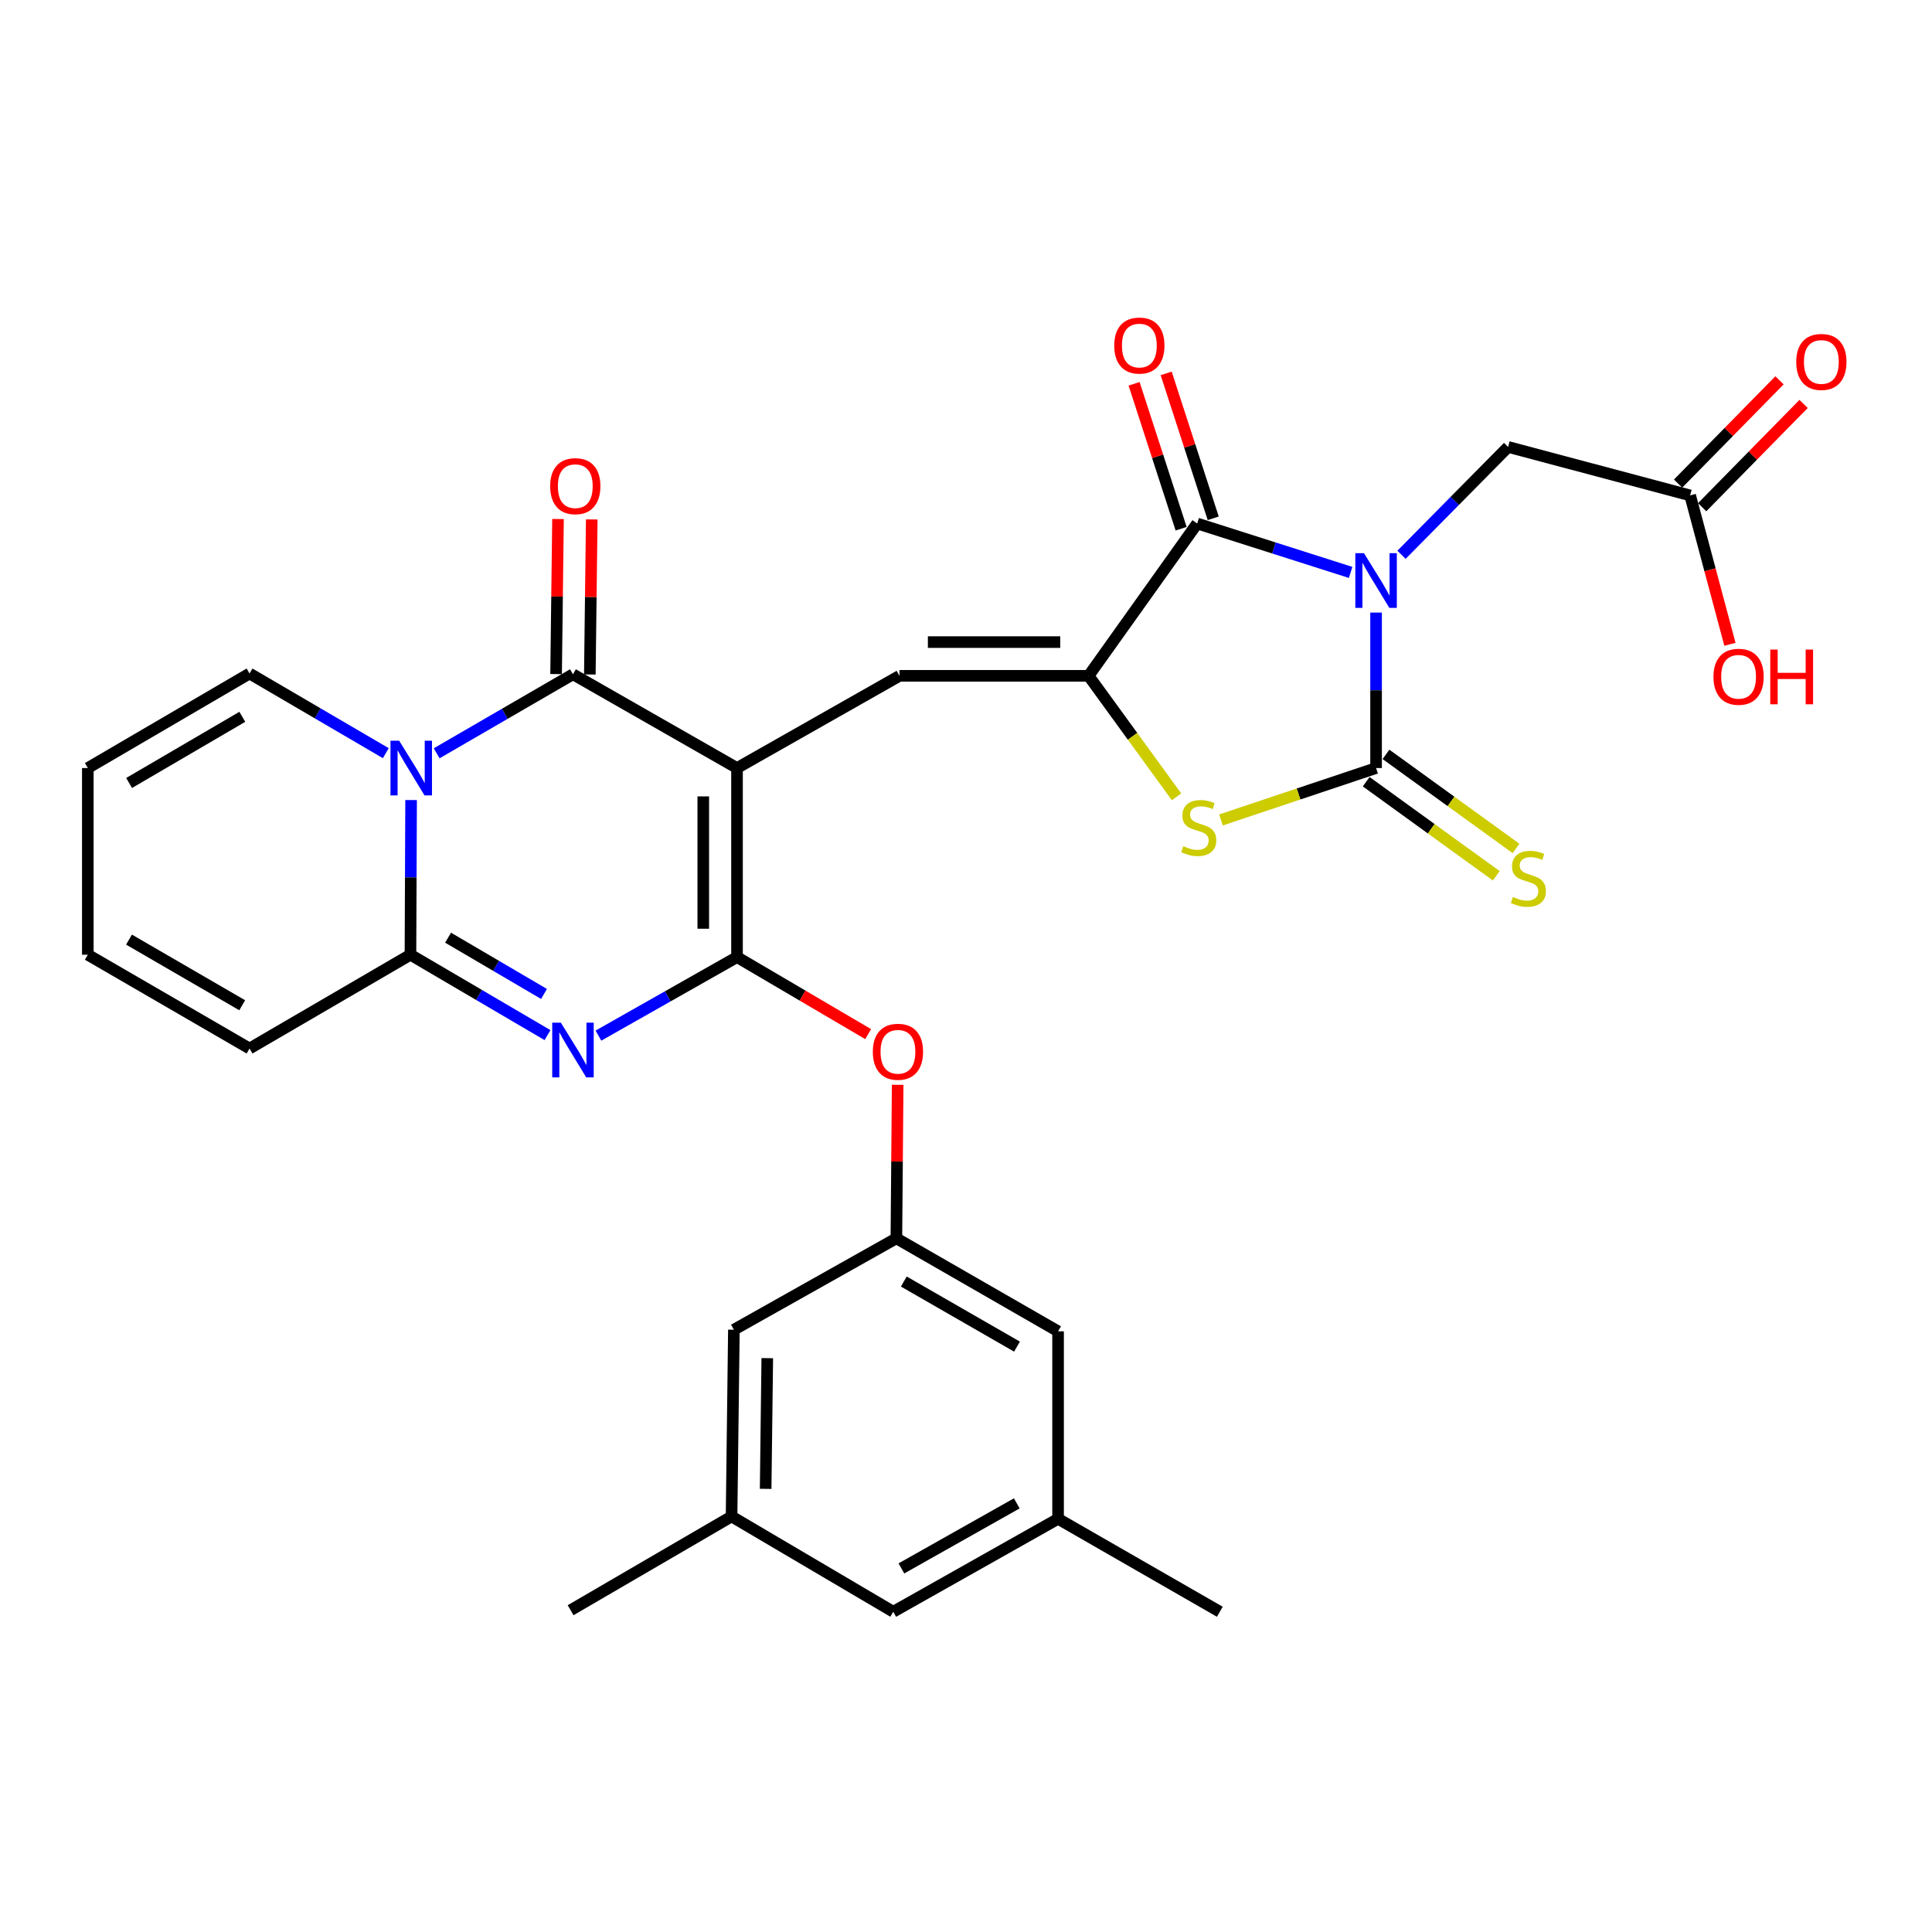 <?xml version='1.0' encoding='iso-8859-1'?>
<svg version='1.1' baseProfile='full'
              xmlns='http://www.w3.org/2000/svg'
                      xmlns:rdkit='http://www.rdkit.org/xml'
                      xmlns:xlink='http://www.w3.org/1999/xlink'
                  xml:space='preserve'
width='1000px' height='1000px' viewBox='0 0 1000 1000'>
<!-- END OF HEADER -->
<rect style='opacity:1.0;fill:#FFFFFF;stroke:none' width='1000' height='1000' x='0' y='0'> </rect>
<path class='bond-1' d='M 381.479,397.533 L 381.479,495.389' style='fill:none;fill-rule:evenodd;stroke:#000000;stroke-width:6px;stroke-linecap:butt;stroke-linejoin:miter;stroke-opacity:1' />
<path class='bond-1' d='M 364.015,412.212 L 364.015,480.711' style='fill:none;fill-rule:evenodd;stroke:#000000;stroke-width:6px;stroke-linecap:butt;stroke-linejoin:miter;stroke-opacity:1' />
<path class='bond-5' d='M 381.479,397.533 L 296.566,349.003' style='fill:none;fill-rule:evenodd;stroke:#000000;stroke-width:6px;stroke-linecap:butt;stroke-linejoin:miter;stroke-opacity:1' />
<path class='bond-9' d='M 381.479,397.533 L 465.587,349.808' style='fill:none;fill-rule:evenodd;stroke:#000000;stroke-width:6px;stroke-linecap:butt;stroke-linejoin:miter;stroke-opacity:1' />
<path class='bond-0' d='M 699.085,296.285 L 659.371,283.627' style='fill:none;fill-rule:evenodd;stroke:#0000FF;stroke-width:6px;stroke-linecap:butt;stroke-linejoin:miter;stroke-opacity:1' />
<path class='bond-0' d='M 659.371,283.627 L 619.657,270.969' style='fill:none;fill-rule:evenodd;stroke:#000000;stroke-width:6px;stroke-linecap:butt;stroke-linejoin:miter;stroke-opacity:1' />
<path class='bond-12' d='M 725.425,287.155 L 753.006,259.245' style='fill:none;fill-rule:evenodd;stroke:#0000FF;stroke-width:6px;stroke-linecap:butt;stroke-linejoin:miter;stroke-opacity:1' />
<path class='bond-12' d='M 753.006,259.245 L 780.587,231.335' style='fill:none;fill-rule:evenodd;stroke:#000000;stroke-width:6px;stroke-linecap:butt;stroke-linejoin:miter;stroke-opacity:1' />
<path class='bond-32' d='M 712.255,317.069 L 712.255,357.301' style='fill:none;fill-rule:evenodd;stroke:#0000FF;stroke-width:6px;stroke-linecap:butt;stroke-linejoin:miter;stroke-opacity:1' />
<path class='bond-32' d='M 712.255,357.301 L 712.255,397.533' style='fill:none;fill-rule:evenodd;stroke:#000000;stroke-width:6px;stroke-linecap:butt;stroke-linejoin:miter;stroke-opacity:1' />
<path class='bond-4' d='M 381.479,495.389 L 345.612,515.712' style='fill:none;fill-rule:evenodd;stroke:#000000;stroke-width:6px;stroke-linecap:butt;stroke-linejoin:miter;stroke-opacity:1' />
<path class='bond-4' d='M 345.612,515.712 L 309.746,536.034' style='fill:none;fill-rule:evenodd;stroke:#0000FF;stroke-width:6px;stroke-linecap:butt;stroke-linejoin:miter;stroke-opacity:1' />
<path class='bond-11' d='M 381.479,495.389 L 415.418,515.326' style='fill:none;fill-rule:evenodd;stroke:#000000;stroke-width:6px;stroke-linecap:butt;stroke-linejoin:miter;stroke-opacity:1' />
<path class='bond-11' d='M 415.418,515.326 L 449.357,535.262' style='fill:none;fill-rule:evenodd;stroke:#FF0000;stroke-width:6px;stroke-linecap:butt;stroke-linejoin:miter;stroke-opacity:1' />
<path class='bond-2' d='M 226.015,389.905 L 261.29,369.454' style='fill:none;fill-rule:evenodd;stroke:#0000FF;stroke-width:6px;stroke-linecap:butt;stroke-linejoin:miter;stroke-opacity:1' />
<path class='bond-2' d='M 261.29,369.454 L 296.566,349.003' style='fill:none;fill-rule:evenodd;stroke:#000000;stroke-width:6px;stroke-linecap:butt;stroke-linejoin:miter;stroke-opacity:1' />
<path class='bond-8' d='M 212.786,414.109 L 212.617,454.138' style='fill:none;fill-rule:evenodd;stroke:#0000FF;stroke-width:6px;stroke-linecap:butt;stroke-linejoin:miter;stroke-opacity:1' />
<path class='bond-8' d='M 212.617,454.138 L 212.448,494.167' style='fill:none;fill-rule:evenodd;stroke:#000000;stroke-width:6px;stroke-linecap:butt;stroke-linejoin:miter;stroke-opacity:1' />
<path class='bond-14' d='M 199.692,389.838 L 164.428,369.222' style='fill:none;fill-rule:evenodd;stroke:#0000FF;stroke-width:6px;stroke-linecap:butt;stroke-linejoin:miter;stroke-opacity:1' />
<path class='bond-14' d='M 164.428,369.222 L 129.165,348.605' style='fill:none;fill-rule:evenodd;stroke:#000000;stroke-width:6px;stroke-linecap:butt;stroke-linejoin:miter;stroke-opacity:1' />
<path class='bond-3' d='M 712.255,397.533 L 672.113,410.972' style='fill:none;fill-rule:evenodd;stroke:#000000;stroke-width:6px;stroke-linecap:butt;stroke-linejoin:miter;stroke-opacity:1' />
<path class='bond-3' d='M 672.113,410.972 L 631.972,424.41' style='fill:none;fill-rule:evenodd;stroke:#CCCC00;stroke-width:6px;stroke-linecap:butt;stroke-linejoin:miter;stroke-opacity:1' />
<path class='bond-13' d='M 707.137,404.609 L 740.801,428.955' style='fill:none;fill-rule:evenodd;stroke:#000000;stroke-width:6px;stroke-linecap:butt;stroke-linejoin:miter;stroke-opacity:1' />
<path class='bond-13' d='M 740.801,428.955 L 774.465,453.302' style='fill:none;fill-rule:evenodd;stroke:#CCCC00;stroke-width:6px;stroke-linecap:butt;stroke-linejoin:miter;stroke-opacity:1' />
<path class='bond-13' d='M 717.372,390.458 L 751.035,414.805' style='fill:none;fill-rule:evenodd;stroke:#000000;stroke-width:6px;stroke-linecap:butt;stroke-linejoin:miter;stroke-opacity:1' />
<path class='bond-13' d='M 751.035,414.805 L 784.699,439.151' style='fill:none;fill-rule:evenodd;stroke:#CCCC00;stroke-width:6px;stroke-linecap:butt;stroke-linejoin:miter;stroke-opacity:1' />
<path class='bond-31' d='M 283.388,535.773 L 247.918,514.97' style='fill:none;fill-rule:evenodd;stroke:#0000FF;stroke-width:6px;stroke-linecap:butt;stroke-linejoin:miter;stroke-opacity:1' />
<path class='bond-31' d='M 247.918,514.97 L 212.448,494.167' style='fill:none;fill-rule:evenodd;stroke:#000000;stroke-width:6px;stroke-linecap:butt;stroke-linejoin:miter;stroke-opacity:1' />
<path class='bond-31' d='M 281.582,514.468 L 256.753,499.906' style='fill:none;fill-rule:evenodd;stroke:#0000FF;stroke-width:6px;stroke-linecap:butt;stroke-linejoin:miter;stroke-opacity:1' />
<path class='bond-31' d='M 256.753,499.906 L 231.924,485.344' style='fill:none;fill-rule:evenodd;stroke:#000000;stroke-width:6px;stroke-linecap:butt;stroke-linejoin:miter;stroke-opacity:1' />
<path class='bond-17' d='M 305.297,349.111 L 305.792,308.985' style='fill:none;fill-rule:evenodd;stroke:#000000;stroke-width:6px;stroke-linecap:butt;stroke-linejoin:miter;stroke-opacity:1' />
<path class='bond-17' d='M 305.792,308.985 L 306.288,268.859' style='fill:none;fill-rule:evenodd;stroke:#FF0000;stroke-width:6px;stroke-linecap:butt;stroke-linejoin:miter;stroke-opacity:1' />
<path class='bond-17' d='M 287.834,348.895 L 288.33,308.769' style='fill:none;fill-rule:evenodd;stroke:#000000;stroke-width:6px;stroke-linecap:butt;stroke-linejoin:miter;stroke-opacity:1' />
<path class='bond-17' d='M 288.33,308.769 L 288.825,268.643' style='fill:none;fill-rule:evenodd;stroke:#FF0000;stroke-width:6px;stroke-linecap:butt;stroke-linejoin:miter;stroke-opacity:1' />
<path class='bond-6' d='M 563.453,349.808 L 465.587,349.808' style='fill:none;fill-rule:evenodd;stroke:#000000;stroke-width:6px;stroke-linecap:butt;stroke-linejoin:miter;stroke-opacity:1' />
<path class='bond-6' d='M 548.773,332.345 L 480.267,332.345' style='fill:none;fill-rule:evenodd;stroke:#000000;stroke-width:6px;stroke-linecap:butt;stroke-linejoin:miter;stroke-opacity:1' />
<path class='bond-7' d='M 563.453,349.808 L 619.657,270.969' style='fill:none;fill-rule:evenodd;stroke:#000000;stroke-width:6px;stroke-linecap:butt;stroke-linejoin:miter;stroke-opacity:1' />
<path class='bond-10' d='M 563.453,349.808 L 586.21,381.12' style='fill:none;fill-rule:evenodd;stroke:#000000;stroke-width:6px;stroke-linecap:butt;stroke-linejoin:miter;stroke-opacity:1' />
<path class='bond-10' d='M 586.21,381.12 L 608.968,412.431' style='fill:none;fill-rule:evenodd;stroke:#CCCC00;stroke-width:6px;stroke-linecap:butt;stroke-linejoin:miter;stroke-opacity:1' />
<path class='bond-19' d='M 627.962,268.272 L 615.786,230.769' style='fill:none;fill-rule:evenodd;stroke:#000000;stroke-width:6px;stroke-linecap:butt;stroke-linejoin:miter;stroke-opacity:1' />
<path class='bond-19' d='M 615.786,230.769 L 603.61,193.266' style='fill:none;fill-rule:evenodd;stroke:#FF0000;stroke-width:6px;stroke-linecap:butt;stroke-linejoin:miter;stroke-opacity:1' />
<path class='bond-19' d='M 611.352,273.665 L 599.176,236.162' style='fill:none;fill-rule:evenodd;stroke:#000000;stroke-width:6px;stroke-linecap:butt;stroke-linejoin:miter;stroke-opacity:1' />
<path class='bond-19' d='M 599.176,236.162 L 587,198.659' style='fill:none;fill-rule:evenodd;stroke:#FF0000;stroke-width:6px;stroke-linecap:butt;stroke-linejoin:miter;stroke-opacity:1' />
<path class='bond-18' d='M 212.448,494.167 L 129.165,542.707' style='fill:none;fill-rule:evenodd;stroke:#000000;stroke-width:6px;stroke-linecap:butt;stroke-linejoin:miter;stroke-opacity:1' />
<path class='bond-15' d='M 464.629,561.493 L 464.298,601.227' style='fill:none;fill-rule:evenodd;stroke:#FF0000;stroke-width:6px;stroke-linecap:butt;stroke-linejoin:miter;stroke-opacity:1' />
<path class='bond-15' d='M 464.298,601.227 L 463.967,640.96' style='fill:none;fill-rule:evenodd;stroke:#000000;stroke-width:6px;stroke-linecap:butt;stroke-linejoin:miter;stroke-opacity:1' />
<path class='bond-16' d='M 780.587,231.335 L 874.804,256.416' style='fill:none;fill-rule:evenodd;stroke:#000000;stroke-width:6px;stroke-linecap:butt;stroke-linejoin:miter;stroke-opacity:1' />
<path class='bond-20' d='M 129.165,348.605 L 45.455,397.533' style='fill:none;fill-rule:evenodd;stroke:#000000;stroke-width:6px;stroke-linecap:butt;stroke-linejoin:miter;stroke-opacity:1' />
<path class='bond-20' d='M 125.421,371.022 L 66.824,405.272' style='fill:none;fill-rule:evenodd;stroke:#000000;stroke-width:6px;stroke-linecap:butt;stroke-linejoin:miter;stroke-opacity:1' />
<path class='bond-25' d='M 463.967,640.96 L 379.859,688.258' style='fill:none;fill-rule:evenodd;stroke:#000000;stroke-width:6px;stroke-linecap:butt;stroke-linejoin:miter;stroke-opacity:1' />
<path class='bond-26' d='M 463.967,640.96 L 547.657,689.093' style='fill:none;fill-rule:evenodd;stroke:#000000;stroke-width:6px;stroke-linecap:butt;stroke-linejoin:miter;stroke-opacity:1' />
<path class='bond-26' d='M 467.814,663.319 L 526.397,697.012' style='fill:none;fill-rule:evenodd;stroke:#000000;stroke-width:6px;stroke-linecap:butt;stroke-linejoin:miter;stroke-opacity:1' />
<path class='bond-22' d='M 881.034,262.534 L 907.285,235.807' style='fill:none;fill-rule:evenodd;stroke:#000000;stroke-width:6px;stroke-linecap:butt;stroke-linejoin:miter;stroke-opacity:1' />
<path class='bond-22' d='M 907.285,235.807 L 933.536,209.08' style='fill:none;fill-rule:evenodd;stroke:#FF0000;stroke-width:6px;stroke-linecap:butt;stroke-linejoin:miter;stroke-opacity:1' />
<path class='bond-22' d='M 868.575,250.297 L 894.825,223.57' style='fill:none;fill-rule:evenodd;stroke:#000000;stroke-width:6px;stroke-linecap:butt;stroke-linejoin:miter;stroke-opacity:1' />
<path class='bond-22' d='M 894.825,223.57 L 921.076,196.843' style='fill:none;fill-rule:evenodd;stroke:#FF0000;stroke-width:6px;stroke-linecap:butt;stroke-linejoin:miter;stroke-opacity:1' />
<path class='bond-28' d='M 874.804,256.416 L 885.106,294.942' style='fill:none;fill-rule:evenodd;stroke:#000000;stroke-width:6px;stroke-linecap:butt;stroke-linejoin:miter;stroke-opacity:1' />
<path class='bond-28' d='M 885.106,294.942 L 895.407,333.469' style='fill:none;fill-rule:evenodd;stroke:#FF0000;stroke-width:6px;stroke-linecap:butt;stroke-linejoin:miter;stroke-opacity:1' />
<path class='bond-33' d='M 129.165,542.707 L 45.455,494.167' style='fill:none;fill-rule:evenodd;stroke:#000000;stroke-width:6px;stroke-linecap:butt;stroke-linejoin:miter;stroke-opacity:1' />
<path class='bond-33' d='M 125.369,520.318 L 66.771,486.34' style='fill:none;fill-rule:evenodd;stroke:#000000;stroke-width:6px;stroke-linecap:butt;stroke-linejoin:miter;stroke-opacity:1' />
<path class='bond-21' d='M 45.455,397.533 L 45.455,494.167' style='fill:none;fill-rule:evenodd;stroke:#000000;stroke-width:6px;stroke-linecap:butt;stroke-linejoin:miter;stroke-opacity:1' />
<path class='bond-23' d='M 378.656,784.911 L 379.859,688.258' style='fill:none;fill-rule:evenodd;stroke:#000000;stroke-width:6px;stroke-linecap:butt;stroke-linejoin:miter;stroke-opacity:1' />
<path class='bond-23' d='M 396.299,770.631 L 397.141,702.974' style='fill:none;fill-rule:evenodd;stroke:#000000;stroke-width:6px;stroke-linecap:butt;stroke-linejoin:miter;stroke-opacity:1' />
<path class='bond-30' d='M 378.656,784.911 L 295.343,833.442' style='fill:none;fill-rule:evenodd;stroke:#000000;stroke-width:6px;stroke-linecap:butt;stroke-linejoin:miter;stroke-opacity:1' />
<path class='bond-34' d='M 378.656,784.911 L 462.346,834.237' style='fill:none;fill-rule:evenodd;stroke:#000000;stroke-width:6px;stroke-linecap:butt;stroke-linejoin:miter;stroke-opacity:1' />
<path class='bond-24' d='M 547.657,786.134 L 547.657,689.093' style='fill:none;fill-rule:evenodd;stroke:#000000;stroke-width:6px;stroke-linecap:butt;stroke-linejoin:miter;stroke-opacity:1' />
<path class='bond-27' d='M 547.657,786.134 L 462.346,834.237' style='fill:none;fill-rule:evenodd;stroke:#000000;stroke-width:6px;stroke-linecap:butt;stroke-linejoin:miter;stroke-opacity:1' />
<path class='bond-27' d='M 526.283,778.137 L 466.566,811.809' style='fill:none;fill-rule:evenodd;stroke:#000000;stroke-width:6px;stroke-linecap:butt;stroke-linejoin:miter;stroke-opacity:1' />
<path class='bond-29' d='M 547.657,786.134 L 631.377,834.237' style='fill:none;fill-rule:evenodd;stroke:#000000;stroke-width:6px;stroke-linecap:butt;stroke-linejoin:miter;stroke-opacity:1' />
<path  class='atom-1' d='M 705.995 286.323
L 715.275 301.323
Q 716.195 302.803, 717.675 305.483
Q 719.155 308.163, 719.235 308.323
L 719.235 286.323
L 722.995 286.323
L 722.995 314.643
L 719.115 314.643
L 709.155 298.243
Q 707.995 296.323, 706.755 294.123
Q 705.555 291.923, 705.195 291.243
L 705.195 314.643
L 701.515 314.643
L 701.515 286.323
L 705.995 286.323
' fill='#0000FF'/>
<path  class='atom-3' d='M 206.596 383.373
L 215.876 398.373
Q 216.796 399.853, 218.276 402.533
Q 219.756 405.213, 219.836 405.373
L 219.836 383.373
L 223.596 383.373
L 223.596 411.693
L 219.716 411.693
L 209.756 395.293
Q 208.596 393.373, 207.356 391.173
Q 206.156 388.973, 205.796 388.293
L 205.796 411.693
L 202.116 411.693
L 202.116 383.373
L 206.596 383.373
' fill='#0000FF'/>
<path  class='atom-5' d='M 290.306 529.342
L 299.586 544.342
Q 300.506 545.822, 301.986 548.502
Q 303.466 551.182, 303.546 551.342
L 303.546 529.342
L 307.306 529.342
L 307.306 557.662
L 303.426 557.662
L 293.466 541.262
Q 292.306 539.342, 291.066 537.142
Q 289.866 534.942, 289.506 534.262
L 289.506 557.662
L 285.826 557.662
L 285.826 529.342
L 290.306 529.342
' fill='#0000FF'/>
<path  class='atom-11' d='M 612.472 437.98
Q 612.792 438.1, 614.112 438.66
Q 615.432 439.22, 616.872 439.58
Q 618.352 439.9, 619.792 439.9
Q 622.472 439.9, 624.032 438.62
Q 625.592 437.3, 625.592 435.02
Q 625.592 433.46, 624.792 432.5
Q 624.032 431.54, 622.832 431.02
Q 621.632 430.5, 619.632 429.9
Q 617.112 429.14, 615.592 428.42
Q 614.112 427.7, 613.032 426.18
Q 611.992 424.66, 611.992 422.1
Q 611.992 418.54, 614.392 416.34
Q 616.832 414.14, 621.632 414.14
Q 624.912 414.14, 628.632 415.7
L 627.712 418.78
Q 624.312 417.38, 621.752 417.38
Q 618.992 417.38, 617.472 418.54
Q 615.952 419.66, 615.992 421.62
Q 615.992 423.14, 616.752 424.06
Q 617.552 424.98, 618.672 425.5
Q 619.832 426.02, 621.752 426.62
Q 624.312 427.42, 625.832 428.22
Q 627.352 429.02, 628.432 430.66
Q 629.552 432.26, 629.552 435.02
Q 629.552 438.94, 626.912 441.06
Q 624.312 443.14, 619.952 443.14
Q 617.432 443.14, 615.512 442.58
Q 613.632 442.06, 611.392 441.14
L 612.472 437.98
' fill='#CCCC00'/>
<path  class='atom-12' d='M 451.772 544.397
Q 451.772 537.597, 455.132 533.797
Q 458.492 529.997, 464.772 529.997
Q 471.052 529.997, 474.412 533.797
Q 477.772 537.597, 477.772 544.397
Q 477.772 551.277, 474.372 555.197
Q 470.972 559.077, 464.772 559.077
Q 458.532 559.077, 455.132 555.197
Q 451.772 551.317, 451.772 544.397
M 464.772 555.877
Q 469.092 555.877, 471.412 552.997
Q 473.772 550.077, 473.772 544.397
Q 473.772 538.837, 471.412 536.037
Q 469.092 533.197, 464.772 533.197
Q 460.452 533.197, 458.092 535.997
Q 455.772 538.797, 455.772 544.397
Q 455.772 550.117, 458.092 552.997
Q 460.452 555.877, 464.772 555.877
' fill='#FF0000'/>
<path  class='atom-14' d='M 783.094 464.273
Q 783.414 464.393, 784.734 464.953
Q 786.054 465.513, 787.494 465.873
Q 788.974 466.193, 790.414 466.193
Q 793.094 466.193, 794.654 464.913
Q 796.214 463.593, 796.214 461.313
Q 796.214 459.753, 795.414 458.793
Q 794.654 457.833, 793.454 457.313
Q 792.254 456.793, 790.254 456.193
Q 787.734 455.433, 786.214 454.713
Q 784.734 453.993, 783.654 452.473
Q 782.614 450.953, 782.614 448.393
Q 782.614 444.833, 785.014 442.633
Q 787.454 440.433, 792.254 440.433
Q 795.534 440.433, 799.254 441.993
L 798.334 445.073
Q 794.934 443.673, 792.374 443.673
Q 789.614 443.673, 788.094 444.833
Q 786.574 445.953, 786.614 447.913
Q 786.614 449.433, 787.374 450.353
Q 788.174 451.273, 789.294 451.793
Q 790.454 452.313, 792.374 452.913
Q 794.934 453.713, 796.454 454.513
Q 797.974 455.313, 799.054 456.953
Q 800.174 458.553, 800.174 461.313
Q 800.174 465.233, 797.534 467.353
Q 794.934 469.433, 790.574 469.433
Q 788.054 469.433, 786.134 468.873
Q 784.254 468.353, 782.014 467.433
L 783.094 464.273
' fill='#CCCC00'/>
<path  class='atom-18' d='M 284.769 251.635
Q 284.769 244.835, 288.129 241.035
Q 291.489 237.235, 297.769 237.235
Q 304.049 237.235, 307.409 241.035
Q 310.769 244.835, 310.769 251.635
Q 310.769 258.515, 307.369 262.435
Q 303.969 266.315, 297.769 266.315
Q 291.529 266.315, 288.129 262.435
Q 284.769 258.555, 284.769 251.635
M 297.769 263.115
Q 302.089 263.115, 304.409 260.235
Q 306.769 257.315, 306.769 251.635
Q 306.769 246.075, 304.409 243.275
Q 302.089 240.435, 297.769 240.435
Q 293.449 240.435, 291.089 243.235
Q 288.769 246.035, 288.769 251.635
Q 288.769 257.355, 291.089 260.235
Q 293.449 263.115, 297.769 263.115
' fill='#FF0000'/>
<path  class='atom-20' d='M 576.726 178.859
Q 576.726 172.059, 580.086 168.259
Q 583.446 164.459, 589.726 164.459
Q 596.006 164.459, 599.366 168.259
Q 602.726 172.059, 602.726 178.859
Q 602.726 185.739, 599.326 189.659
Q 595.926 193.539, 589.726 193.539
Q 583.486 193.539, 580.086 189.659
Q 576.726 185.779, 576.726 178.859
M 589.726 190.339
Q 594.046 190.339, 596.366 187.459
Q 598.726 184.539, 598.726 178.859
Q 598.726 173.299, 596.366 170.499
Q 594.046 167.659, 589.726 167.659
Q 585.406 167.659, 583.046 170.459
Q 580.726 173.259, 580.726 178.859
Q 580.726 184.579, 583.046 187.459
Q 585.406 190.339, 589.726 190.339
' fill='#FF0000'/>
<path  class='atom-23' d='M 929.729 187.339
Q 929.729 180.539, 933.089 176.739
Q 936.449 172.939, 942.729 172.939
Q 949.009 172.939, 952.369 176.739
Q 955.729 180.539, 955.729 187.339
Q 955.729 194.219, 952.329 198.139
Q 948.929 202.019, 942.729 202.019
Q 936.489 202.019, 933.089 198.139
Q 929.729 194.259, 929.729 187.339
M 942.729 198.819
Q 947.049 198.819, 949.369 195.939
Q 951.729 193.019, 951.729 187.339
Q 951.729 181.779, 949.369 178.979
Q 947.049 176.139, 942.729 176.139
Q 938.409 176.139, 936.049 178.939
Q 933.729 181.739, 933.729 187.339
Q 933.729 193.059, 936.049 195.939
Q 938.409 198.819, 942.729 198.819
' fill='#FF0000'/>
<path  class='atom-29' d='M 886.885 350.296
Q 886.885 343.496, 890.245 339.696
Q 893.605 335.896, 899.885 335.896
Q 906.165 335.896, 909.525 339.696
Q 912.885 343.496, 912.885 350.296
Q 912.885 357.176, 909.485 361.096
Q 906.085 364.976, 899.885 364.976
Q 893.645 364.976, 890.245 361.096
Q 886.885 357.216, 886.885 350.296
M 899.885 361.776
Q 904.205 361.776, 906.525 358.896
Q 908.885 355.976, 908.885 350.296
Q 908.885 344.736, 906.525 341.936
Q 904.205 339.096, 899.885 339.096
Q 895.565 339.096, 893.205 341.896
Q 890.885 344.696, 890.885 350.296
Q 890.885 356.016, 893.205 358.896
Q 895.565 361.776, 899.885 361.776
' fill='#FF0000'/>
<path  class='atom-29' d='M 916.285 336.216
L 920.125 336.216
L 920.125 348.256
L 934.605 348.256
L 934.605 336.216
L 938.445 336.216
L 938.445 364.536
L 934.605 364.536
L 934.605 351.456
L 920.125 351.456
L 920.125 364.536
L 916.285 364.536
L 916.285 336.216
' fill='#FF0000'/>
</svg>

